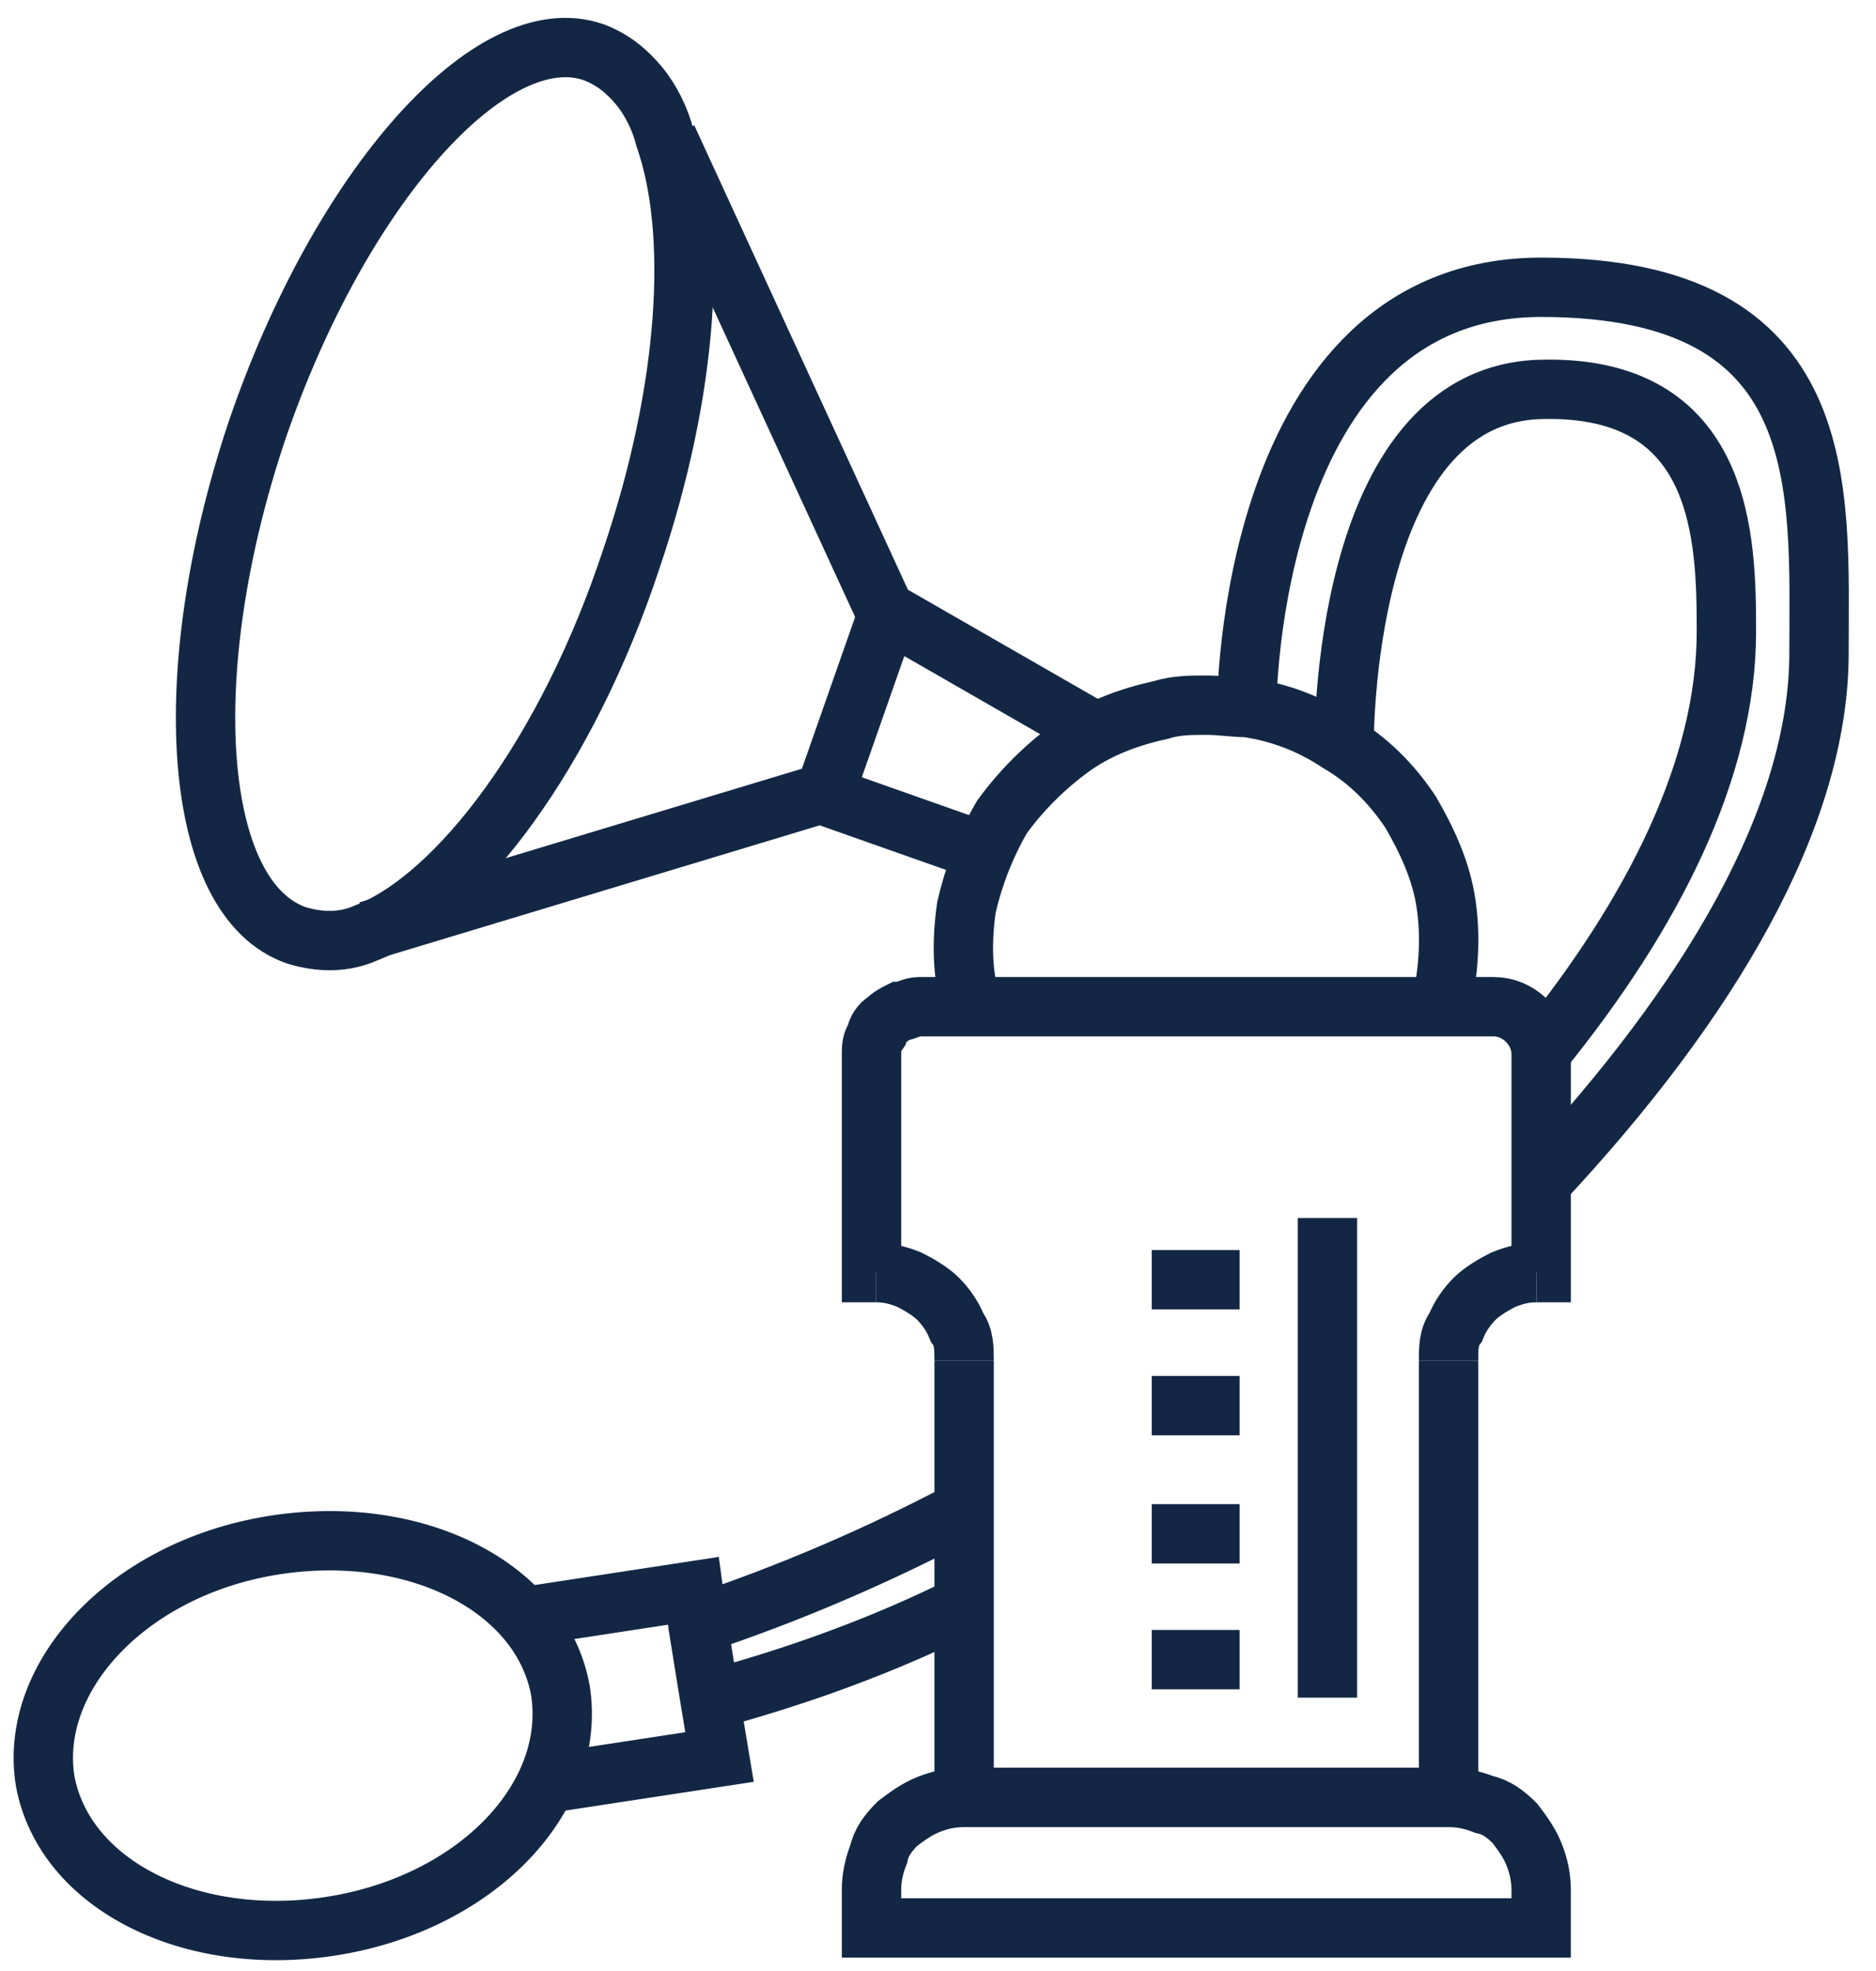 <?xml version="1.0" encoding="UTF-8"?>
<svg id="Layer_1" xmlns="http://www.w3.org/2000/svg" version="1.1" viewBox="0 0 79 83">
  <!-- Generator: Adobe Illustrator 29.3.1, SVG Export Plug-In . SVG Version: 2.1.0 Build 151)  -->
  <defs>
    <style>
      .st0 {
        fill: none;
        stroke: #132745;
        stroke-miterlimit: 10;
        stroke-width: 2.5px;
      }
    </style>
  </defs>
  <path class="st0" d="M64.9,81.2v-1.6c0-.5-.1-1-.3-1.5-.2-.5-.5-.9-.8-1.3-.4-.4-.8-.7-1.3-.8-.5-.2-1-.3-1.5-.3h-20.4c-.5,0-1,.1-1.5.3s-.9.5-1.3.8c-.4.4-.7.8-.8,1.3-.2.5-.3,1-.3,1.5v1.6h28.2Z"/>
  <path class="st0" d="M61,57.3v18.4h-20.4v-18.4"/>
  <path class="st0" d="M36.9,53.6h-.2v-9.2c0-.3,0-.5.2-.8,0-.2.2-.5.4-.6.2-.2.4-.3.6-.4.2,0,.5-.2.8-.2h24.2c.5,0,1,.2,1.4.6.4.4.6.9.6,1.4v9.2h-.2"/>
  <path class="st0" d="M60.7,42.3c.3-1.4.4-2.8.2-4.2-.2-1.4-.8-2.7-1.5-3.9-.8-1.2-1.8-2.2-3-2.9-1.2-.8-2.5-1.3-3.9-1.5-.5,0-1.1-.1-1.7-.1-.6,0-1.3,0-1.9.2-1.4.3-2.7.8-3.8,1.6-1.1.8-2.1,1.8-2.9,2.9-.7,1.2-1.2,2.5-1.5,3.8-.2,1.4-.2,2.8.2,4.1"/>
  <path class="st0" d="M25,2.2c.8.3,1.4.8,1.9,1.4.5.6.9,1.4,1.1,2.2,1.4,4,1,10.6-1.4,17.7-2.7,8.2-7.3,14.3-11.2,15.8-.9.4-1.9.4-2.9.1-4.4-1.5-5.1-11-1.7-21.2C14.3,7.9,20.7.7,25,2.2Z"/>
  <path class="st0" d="M15.5,39.2l19.2-5.8"/>
  <path class="st0" d="M28.1,5.8l9.2,20"/>
  <path class="st0" d="M46.1,30.8l-8.7-5-2.7,7.7,6.8,2.4"/>
  <path class="st0" d="M52.5,29.8s0-17.7,12.4-17.7,11.7,8.5,11.7,15.4-4.6,14.7-11.7,22.3"/>
  <path class="st0" d="M29.9,71.6c3.7-1,7.3-2.3,10.7-4"/>
  <path class="st0" d="M23.2,69.9h0"/>
  <path class="st0" d="M56.6,31.5s-.2-14.9,8.3-15.1c7.7-.2,7.8,6.3,7.8,10.2,0,5.8-3.1,11.9-7.8,17.7"/>
  <path class="st0" d="M29.4,68.4c3.9-1.3,7.6-2.9,11.2-4.8"/>
  <path class="st0" d="M23.6,71.2c-.8-4.4-6.2-7.1-12.2-6.1-6,1-10.2,5.5-9.5,9.9.8,4.4,6.2,7.1,12.2,6.1,6-1,10.2-5.4,9.5-9.9Z"/>
  <path class="st0" d="M61,57.3c0-.5,0-1,.3-1.4.2-.5.5-.9.8-1.2.3-.3.8-.6,1.2-.8.5-.2.9-.3,1.4-.3"/>
  <path class="st0" d="M40.6,57.3c0-.5,0-1-.3-1.4-.2-.5-.5-.9-.8-1.2-.3-.3-.8-.6-1.2-.8-.5-.2-.9-.3-1.4-.3"/>
  <path class="st0" d="M22,68.1l7.2-1.1.2,1.5.5,3.1.4,2.4-7.2,1.1"/>
  <path class="st0" d="M55.9,51.3v20.2"/>
  <path class="st0" d="M48.5,53.9h3.7"/>
  <path class="st0" d="M48.5,59.2h3.7"/>
  <path class="st0" d="M48.5,64.6h3.7"/>
  <path class="st0" d="M48.5,69.9h3.7"/>
</svg>